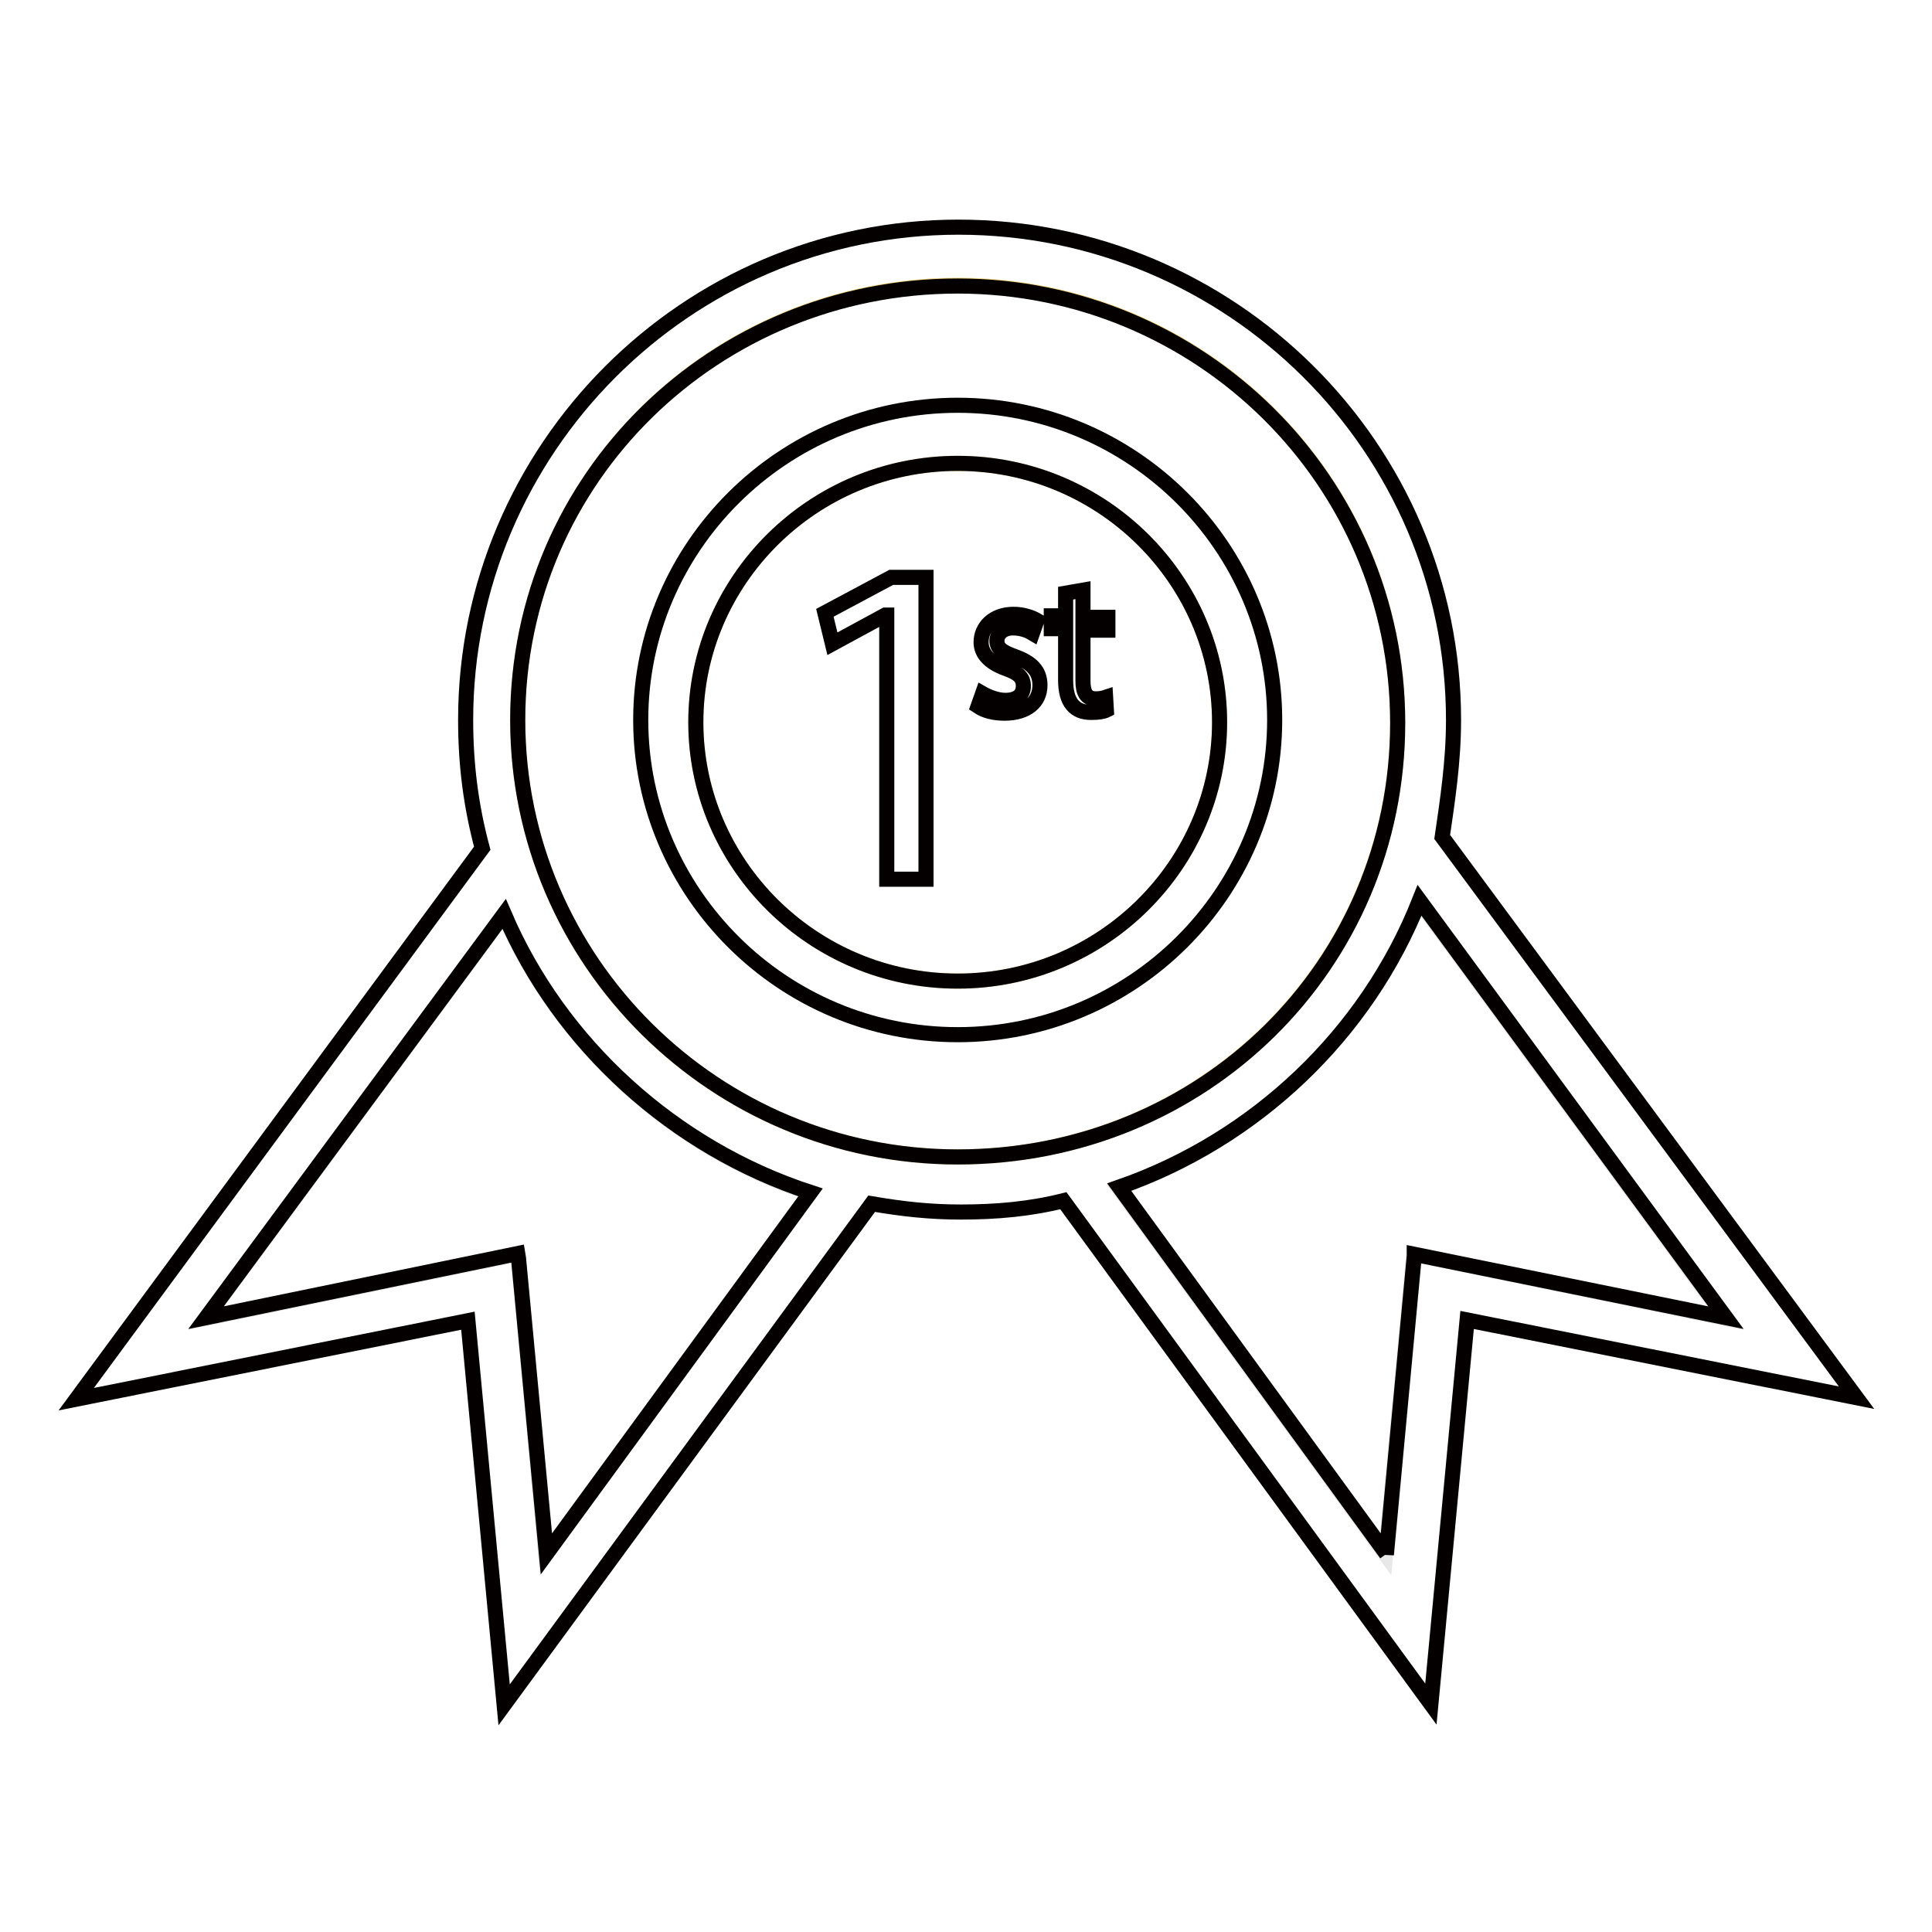 <?xml version="1.0" encoding="utf-8"?>
<!-- Svg Vector Icons : http://www.onlinewebfonts.com/icon -->
<!DOCTYPE svg PUBLIC "-//W3C//DTD SVG 1.1//EN" "http://www.w3.org/Graphics/SVG/1.1/DTD/svg11.dtd">
<svg version="1.1" xmlns="http://www.w3.org/2000/svg" xmlns:xlink="http://www.w3.org/1999/xlink" x="0px" y="0px" viewBox="0 0 256 256" enable-background="new 0 0 256 256" xml:space="preserve">
<g> <path stroke-width="2" fill-opacity="0" stroke="#e9e8e8"  d="M187.3,166.4l0-0.2l41.3,8.5l-40.6-55.3c-7,17.7-21.8,31.7-39.8,38l35.4,48.6L187.3,166.4L187.3,166.4 L187.3,166.4z M66.8,121.2l-39.5,53.5l41.3-8.5l0.1,0.6l0,0l3.6,39.2l35-47.9C89.3,152.2,74.2,138.5,66.8,121.2z"/> <path stroke-width="2" fill-opacity="0" stroke="#f3d47f"  d="M185.2,95.7c0-32.1-26.2-57.9-58.3-57.9S68.6,63.3,68.6,95.4c0,32.1,26.2,57.9,58.3,57.9 C159.3,153.3,185.2,127.8,185.2,95.7z"/> <path stroke-width="2" fill-opacity="0" stroke="#040000"  d="M191.1,110.9c0.7-4.8,1.5-10,1.5-15.5c0-36.1-29.5-65.3-65.6-65.3c-36.1,0-65.3,29.5-65.3,65.3 c0,5.9,0.7,11.4,2.2,17l-53.8,73L62,175l4.8,50.9l48.7-66.4c4.1,0.7,7.7,1.1,11.8,1.1c4.8,0,9.2-0.4,13.6-1.5l48.7,66.7l4.8-50.9 l51.6,10.3L191.1,110.9z M68.6,95.4c0-32.1,26.2-57.5,58.3-57.5s58.3,25.8,58.3,57.9s-25.8,57.5-58.3,57.5 C94.8,153.3,68.6,127.4,68.6,95.4L68.6,95.4z M72.4,205.9L72.4,205.9l-3.7-39.2l-0.1-0.6l-41.3,8.5l39.5-53.5 c7.4,17.3,22.5,31,40.6,36.9L72.4,205.9z M187.4,166.2l0,0.2l-3.7,39.6l0-0.1l-35.4-48.6c18.1-6.3,32.8-20.3,39.8-38l40.6,55.3 L187.4,166.2L187.4,166.2z"/> <path stroke-width="2" fill-opacity="0" stroke="#f3d47f"  d="M126.9,61.4c-19.2,0-34.7,15.5-34.7,34.3s15.5,34.3,34.7,34.3s34.7-15.5,34.7-34.3S146.1,61.4,126.9,61.4z" /> <path stroke-width="2" fill-opacity="0" stroke="#040000"  d="M126.9,53.7c-23.2,0-42,18.8-42,41.7c0,22.9,18.8,41.7,42,41.7c23.2,0,42-18.8,42-41.7 C168.9,72.5,150.1,53.7,126.9,53.7z M126.9,130c-19.2,0-34.7-15.5-34.7-34.3s15.5-34.3,34.7-34.3s34.7,15.5,34.7,34.3 S146.1,130,126.9,130z"/> <path stroke-width="2" fill-opacity="0" stroke="#040000"  d="M117.4,81.5h-0.1l-7,3.8l-1-4.1l8.8-4.7h4.6v40h-5.2V81.5z M130.2,91.9c0.7,0.4,1.9,0.9,3,0.9 c1.7,0,2.4-0.8,2.4-1.9c0-1.1-0.6-1.7-2.3-2.3c-2.2-0.8-3.3-2-3.3-3.5c0-2,1.6-3.7,4.3-3.7c1.3,0,2.4,0.4,3.1,0.8l-0.6,1.7 c-0.5-0.3-1.4-0.7-2.6-0.7c-1.3,0-2.1,0.8-2.1,1.7c0,1,0.7,1.5,2.4,2.1c2.2,0.8,3.3,1.9,3.3,3.8c0,2.2-1.7,3.7-4.7,3.7 c-1.4,0-2.6-0.3-3.5-0.9L130.2,91.9z M143.5,78.2v3.6h3.3v1.7h-3.3v6.7c0,1.5,0.4,2.4,1.7,2.4c0.6,0,1-0.1,1.3-0.2l0.1,1.7 c-0.4,0.2-1.1,0.3-2,0.3c-1.1,0-1.9-0.3-2.5-1c-0.6-0.7-0.9-1.8-0.9-3.3v-6.8h-1.9v-1.7h1.9v-3L143.5,78.2z"/></g>
</svg>